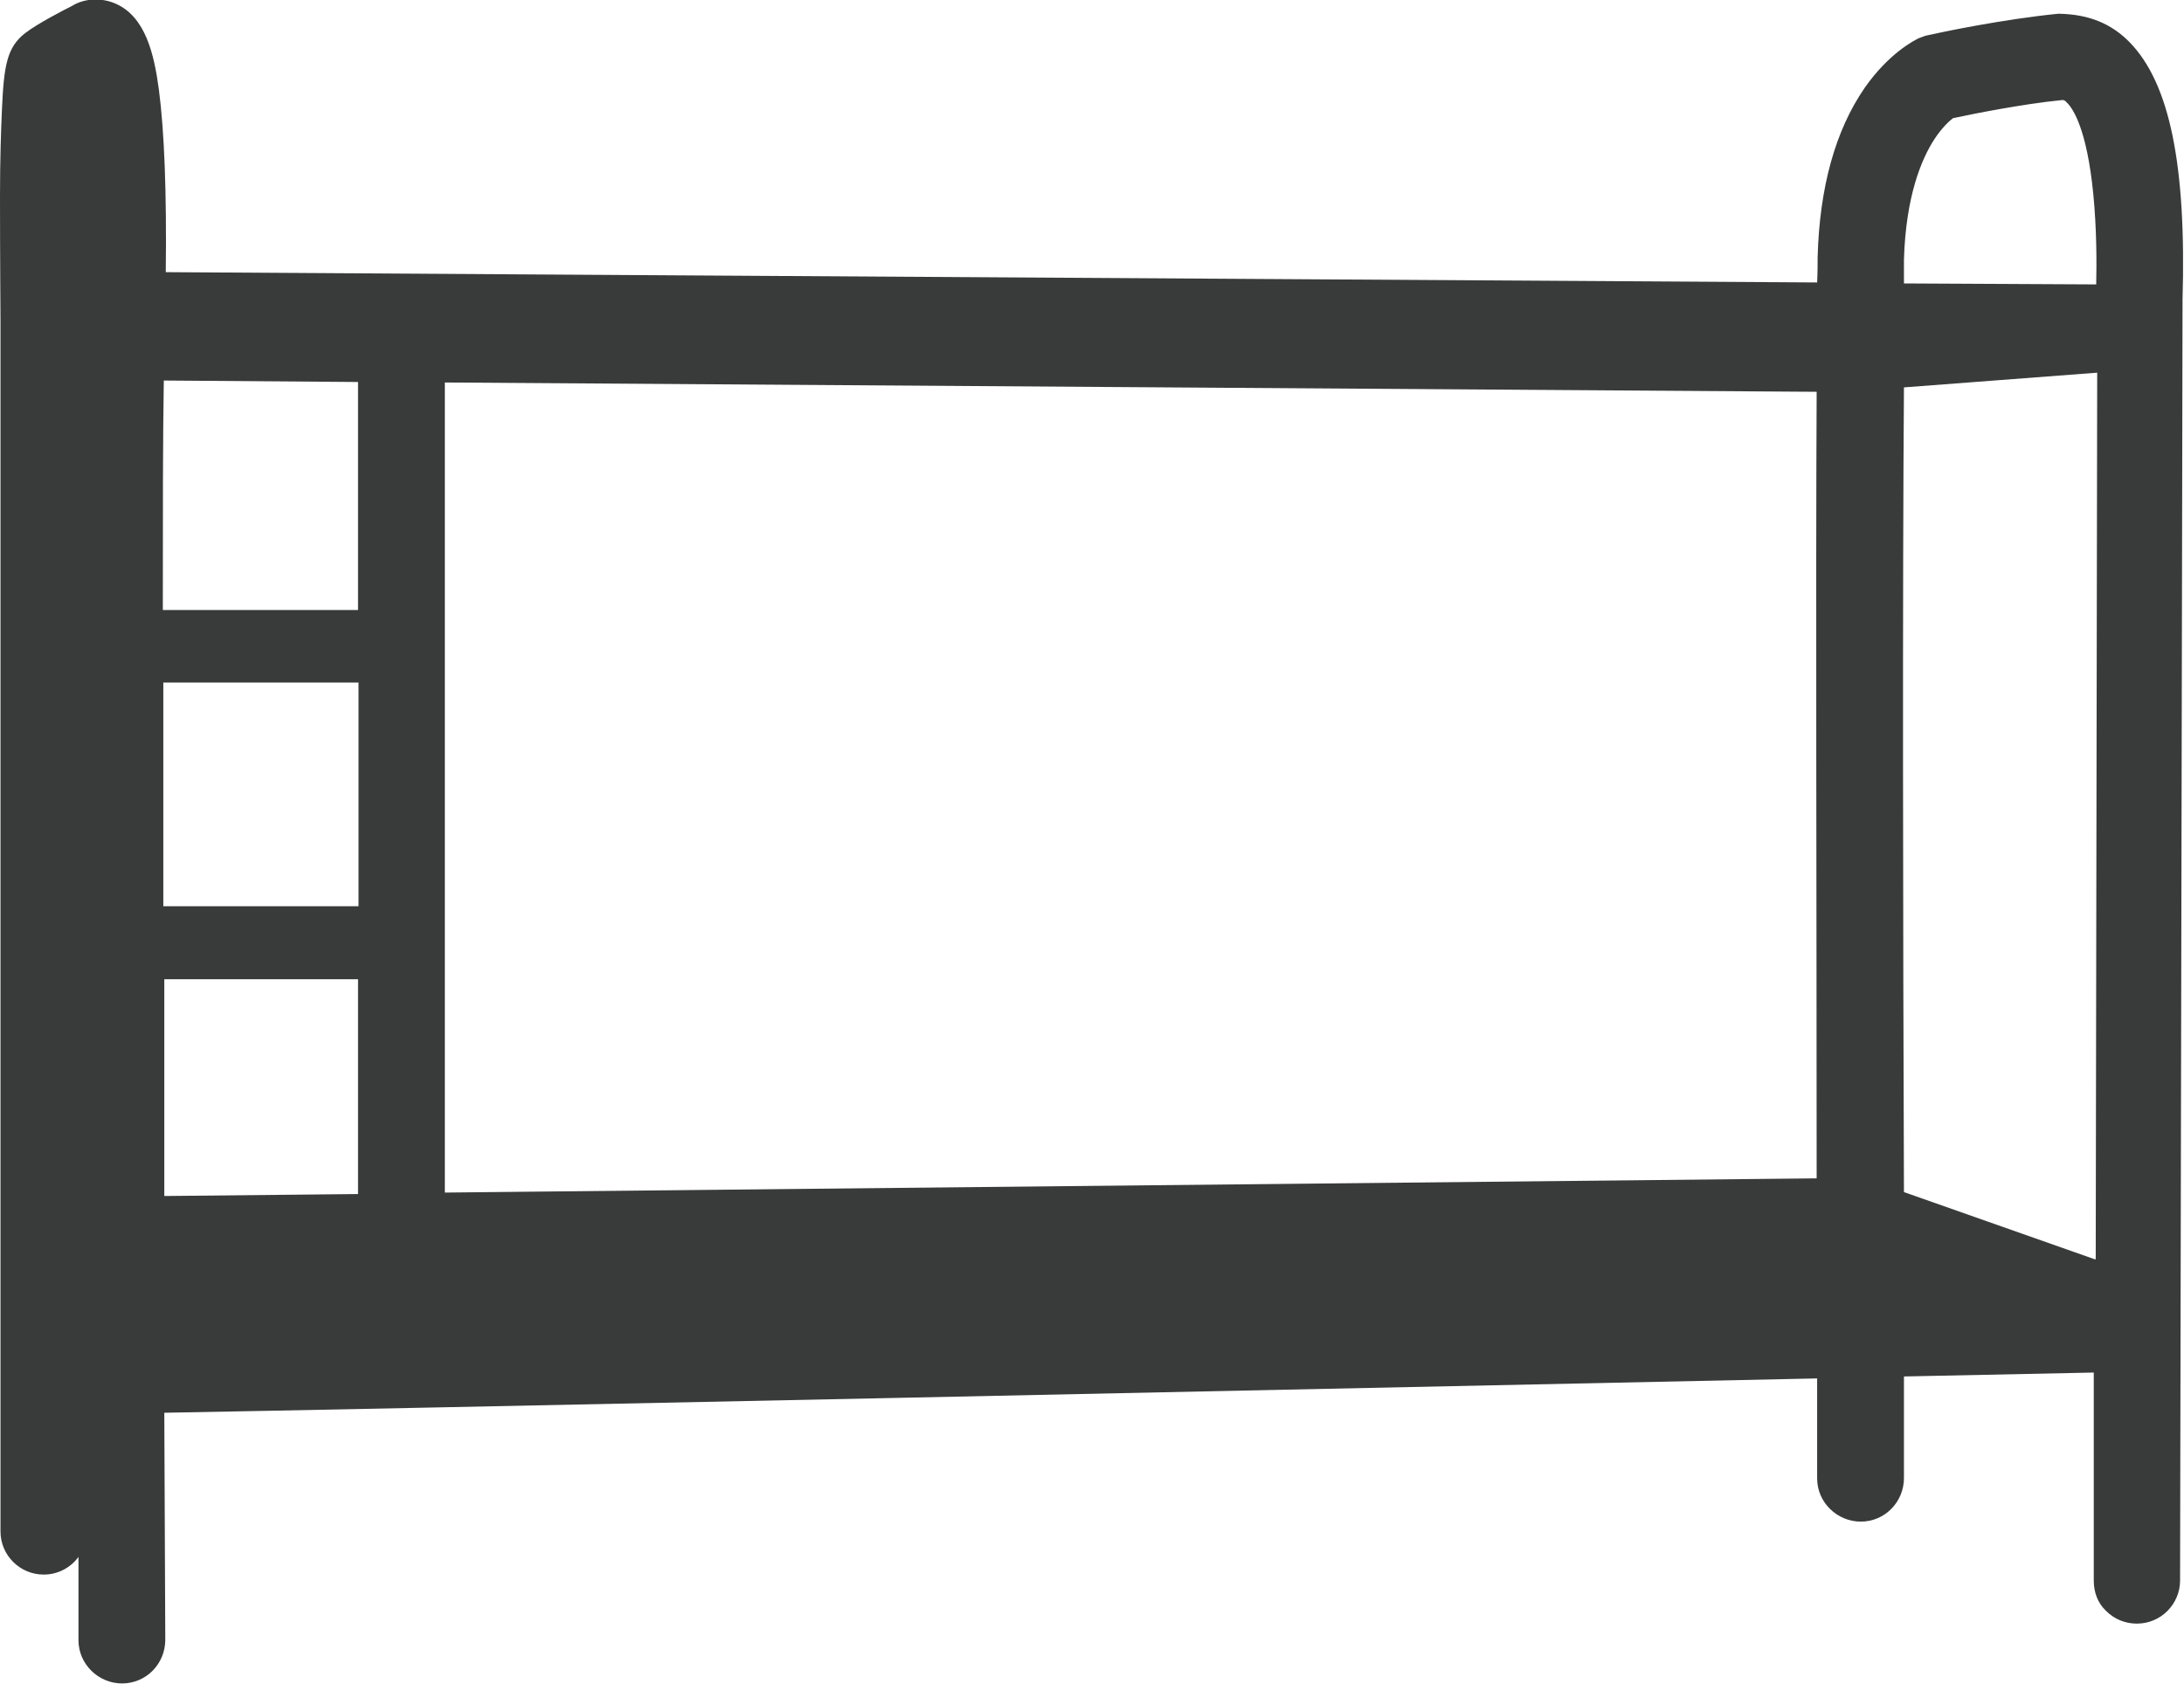 <?xml version="1.0" encoding="UTF-8"?><svg id="Layer_2" xmlns="http://www.w3.org/2000/svg" viewBox="0 0 44.53 34.34"><defs><style>.cls-1{fill:#393b3b;}</style></defs><g id="Layer_2-2"><path class="cls-1" d="M43.43,.87c-.38-.39-.84-.58-1.46-.59-1.12,.11-2.41,.38-2.67,.44-.03,0-.15,.05-.18,.06-.1,.05-.61,.31-1.1,1.01-.6,.87-.92,2.03-.96,3.45,0,.14,0,.31-.01,.52l-33.67-.21c.02-1.63-.03-2.88-.14-3.72-.1-.75-.28-1.48-.87-1.75-.31-.14-.66-.11-.9,.04-.2,.1-.7,.36-.95,.55C.14,.96,.08,1.34,.04,2.22,.02,2.66,0,3.26,0,4.01c0,1.22,.01,2.44,.01,2.51V31.23c0,.49,.4,.88,.88,.88,.29,0,.55-.14,.71-.36,0,1.04,0,1.66,0,1.7,0,.48,.4,.88,.89,.88,.49,0,.88-.4,.88-.89,0-.06-.01-1.92-.02-4.63,4.06-.07,24.31-.5,33.7-.7v2.04c0,.49,.41,.88,.89,.88,.49,0,.88-.4,.88-.89v-2.07l3.87-.08v4.24c0,.24,.08,.46,.25,.62,.17,.17,.39,.26,.63,.26,.49,0,.88-.4,.88-.88l.05-25.97v-.14c.08-2.75-.26-4.42-1.08-5.26ZM7.3,24.35l-3.95,.04v-4.42h3.95v4.38Zm0-5.87H3.33c0-1.57,0-3.12,0-4.56h3.98v4.56Zm0-6.04H3.32c0-1.9,0-3.53,.02-4.68l3.96,.03v4.65Zm1.77,11.89V7.8l27.97,.19c-.02,3.92,0,10.73,0,16.04l-27.98,.29Zm33.64,1.35l-3.89-1.37c-.02-5.44-.03-12.47,0-16.41l3.94-.3-.03,18.08Zm.05-19.88l-3.94-.02c0-.19,0-.36,0-.49,.04-1.3,.36-2.05,.62-2.45,.15-.23,.3-.37,.38-.43,.37-.08,1.41-.29,2.23-.37,.02,0,.05,0,.1,.06,.12,.12,.4,.54,.53,1.85,.07,.71,.07,1.41,.06,1.85Z"/></g></svg>